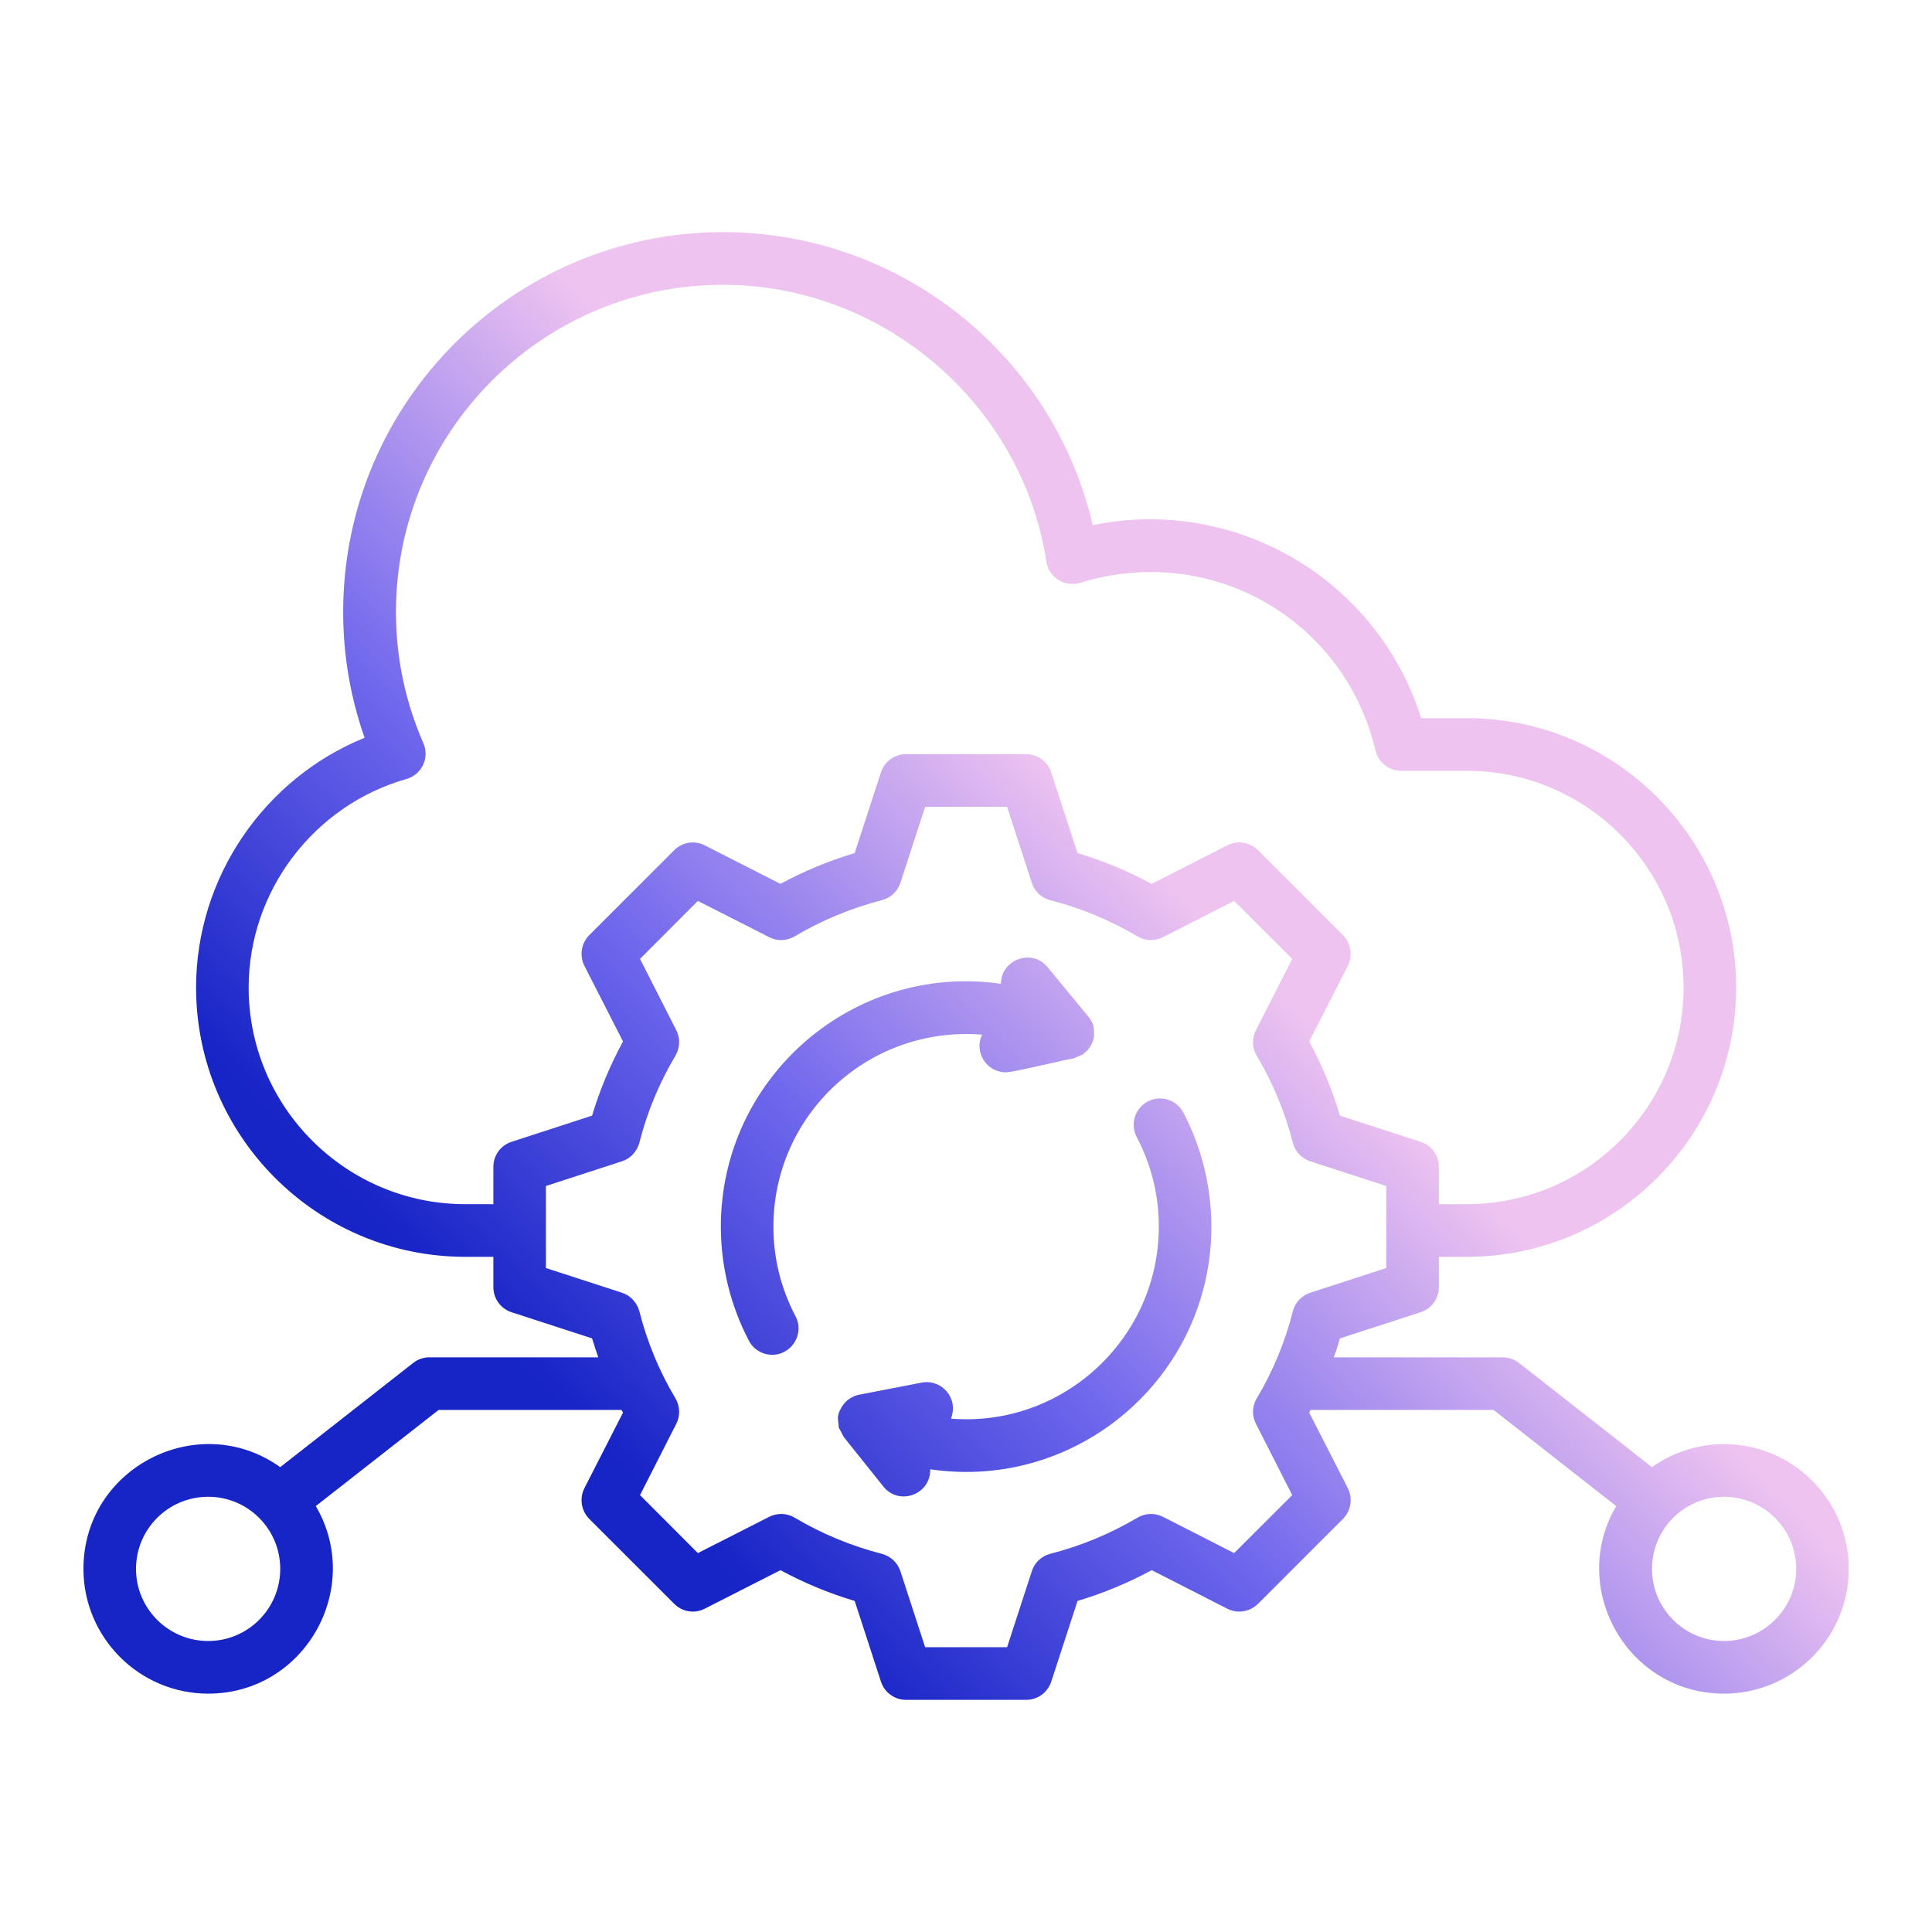 <?xml version="1.0" encoding="UTF-8" standalone="no"?>
<svg data-id="Layer_1" enable-background="new 0 0 500 500" viewBox="0 0 500 500" xmlns="http://www.w3.org/2000/svg" xmlns:xlink="http://www.w3.org/1999/xlink" width="300" height="300" version="1.1" xmlns:svgjs="http://svgjs.dev/svgjs"><g width="100%" height="100%" transform="matrix(1,0,0,1,0,0)"><linearGradient id="SVGID_1_" gradientUnits="userSpaceOnUse" x1="77.204" x2="387.387" y1="474.994" y2="164.811"><stop stop-opacity="1" stop-color="#1724c6" offset="0"/><stop stop-opacity="1" stop-color="#1724c6" offset="0.11"/><stop stop-opacity="1" stop-color="#1724c6" offset="0.29"/><stop stop-opacity="1" stop-color="#6f67ed" offset="0.51"/><stop stop-opacity="1" stop-color="#eec3f0" offset="0.76"/><stop stop-opacity="1" stop-color="#eec3f0" offset="1"/></linearGradient><path clip-rule="evenodd" d="m200.158 317.446c0 8.185 1.943 15.987 5.716 23.183 2.422 4.588-1.02 9.991-6.002 9.991-2.458 0-4.858-1.326-6.059-3.644-4.744-9.047-7.259-19.257-7.259-29.53 0-38.566 34.233-68.327 72.477-62.841 0-6.185 7.947-9.277 12.061-4.334l11.089 13.455c.246.85.971.778.971 4.05 0 2.178-1.715 3.981-1.715 4.052l-1.2 1.054v.009l-2.401 1.025v.009c-.971 0-15.433 3.591-17.548 3.591-4.986 0-8.274-5.259-6.116-9.748-29.358-2.337-54.014 20.679-54.014 49.678zm278.248 90.473v-3.795c-.984-16.924-15.042-30.386-32.237-30.386-6.916 0-13.375 2.206-18.634 5.959l-34.41-26.969c-1.2-.947-2.686-1.454-4.23-1.454h-43.726c.629-1.616 1.143-3.253 1.6-4.897l20.92-6.785c2.801-.917 4.687-3.534 4.687-6.477v-7.848h7.259c38.411 0 69.677-31.266 69.677-69.7 0-38.432-31.266-69.707-69.677-69.707h-11.832c-11.338-35.965-48.099-57.548-84.995-49.951-10.356-44.334-50.002-75.831-95.683-75.831-54.186 0-98.313 44.092-98.313 98.294 0 11.209 1.886 22.136 5.545 32.565-26.007 10.564-43.612 36.163-43.612 64.63 0 38.435 31.266 69.7 69.676 69.7h7.259v7.848c0 2.943 1.886 5.56 4.687 6.477l20.863 6.785c.515 1.643 1.029 3.28 1.601 4.897h-43.726c-1.486 0-2.972.507-4.173 1.454l-34.41 26.969c-21.065-15.035-50.928-.01-50.928 26.324 0 17.804 14.461 32.292 32.295 32.292 24.997 0 40.286-27.313 27.836-48.542l31.78-24.873h47.327c.114.228.286.455.4.683l-10.003 19.584c-1.315 2.625-.8 5.823 1.257 7.91l22.006 22.002c2.115 2.09 5.258 2.599 7.888 1.252l19.605-9.974c6.116 3.316 12.575 5.988 19.205 7.966l6.802 20.885c.914 2.815 3.544 4.713 6.459 4.713h31.151c2.915 0 5.544-1.898 6.459-4.713l6.802-20.885c6.63-1.989 13.089-4.65 19.205-7.966l19.548 9.974c2.629 1.346 5.83.837 7.945-1.252l22.006-22.002c2.058-2.088 2.572-5.285 1.258-7.91l-10.003-19.584c.114-.228.229-.456.343-.683h47.384l31.723 24.873c-12.474 21.273 2.91 48.542 27.893 48.542 17.198.001 31.256-13.47 32.241-30.394zm-172.162-120.004c-1.772-3.324-5.887-4.615-9.203-2.854-3.315 1.744-4.63 5.87-2.858 9.203 3.772 7.194 5.716 14.998 5.716 23.181 0 29.005-24.857 52.013-53.786 49.696 2.05-5.374-2.475-10.315-7.602-9.319l-16.119 3.115c-1.114.213-1.455.457-2.401.947 0 .018-.057.036-.057.054-.229.145-.457.308-.686.482 0 .027-.057.053-.057.08-1.311 1.179-2.403 3.226-2.343 4.506l.229 2.436 1.315 2.487 10.231 12.792c4.14 5.117 12.296 2.001 12.118-4.47 38.384 5.636 72.763-24.152 72.763-62.805-.001-10.273-2.516-20.484-7.26-29.531zm139.924 136.772c-10.289 0-18.634-8.375-18.634-18.666 0-10.293 8.345-18.659 18.634-18.659s18.691 8.366 18.691 18.659c0 10.291-8.402 18.666-18.691 18.666zm-121.119-56.183c-1.086-2.079-1.029-4.55.171-6.557 4.23-7.085 7.374-14.69 9.374-22.609.572-2.262 2.286-4.07 4.516-4.787l19.663-6.386v-21.229l-19.663-6.386c-2.229-.718-3.944-2.525-4.516-4.787-2-7.931-5.202-15.542-9.374-22.608-1.2-2.01-1.258-4.479-.171-6.56l9.374-18.438-15.033-14.997-18.405 9.382c-2.058 1.063-4.573.992-6.573-.198-7.088-4.189-14.69-7.351-22.635-9.384-2.229-.572-4.058-2.271-4.744-4.488l-6.402-19.666h-21.206l-6.402 19.666c-.743 2.217-2.515 3.916-4.801 4.488-7.888 2.045-15.547 5.195-22.578 9.384-2.058 1.19-4.515 1.261-6.573.198l-18.462-9.382-14.976 14.997 9.374 18.438c1.086 2.081.971 4.55-.172 6.56-4.23 7.076-7.374 14.678-9.374 22.608-.628 2.262-2.286 4.069-4.515 4.787l-19.662 6.386v21.229l19.662 6.386c2.229.717 3.887 2.525 4.515 4.787 2.001 7.931 5.144 15.533 9.374 22.609 1.143 2.007 1.257 4.478.172 6.557l-9.374 18.431 14.976 15.006 18.462-9.391c2.058-1.053 4.573-.982 6.573.208 7.031 4.189 14.69 7.339 22.578 9.375 2.286.581 4.058 2.28 4.801 4.497l6.402 19.666h21.206l6.402-19.666c.686-2.217 2.515-3.916 4.744-4.497 7.945-2.036 15.547-5.187 22.635-9.375 2-1.19 4.458-1.261 6.573-.208l18.405 9.391 15.033-15.006zm-204.627-56.863h7.259v-9.655c0-2.954 1.886-5.568 4.687-6.477l20.863-6.785c2.001-6.658 4.687-13.091 8.002-19.204l-10.003-19.583c-1.315-2.635-.8-5.823 1.257-7.913l22.006-21.999c2.115-2.09 5.258-2.599 7.888-1.255l19.605 9.974c6.116-3.313 12.575-5.986 19.205-7.967l6.802-20.892c.914-2.806 3.544-4.704 6.459-4.704h31.151c2.915 0 5.544 1.898 6.459 4.704l6.802 20.892c6.63 1.981 13.089 4.653 19.205 7.967l19.548-9.974c2.629-1.344 5.83-.835 7.945 1.255l22.006 21.999c2.058 2.09 2.572 5.278 1.258 7.913l-10.003 19.583c3.315 6.114 6.002 12.546 7.945 19.204l20.92 6.785c2.801.909 4.687 3.523 4.687 6.477v9.655h7.259c30.923 0 56.073-25.152 56.073-56.074 0-30.921-25.15-56.082-56.073-56.082h-17.033c-3.144 0-5.888-2.17-6.63-5.258-8.144-34.371-43.029-53.737-76.364-43.411-4.016 1.244-8.185-1.34-8.802-5.459-6.287-40.851-42.297-71.654-83.68-71.654-46.699 0-84.652 37.988-84.652 84.671 0 11.801 2.401 23.216 7.088 33.954 1.678 3.808-.418 8.149-4.401 9.284-24.006 6.85-40.811 29.033-40.811 53.957 0 30.92 25.15 56.072 56.073 56.072zm-66.533 113.046c-10.346 0-18.691-8.375-18.691-18.666 0-10.293 8.345-18.659 18.691-18.659 10.289 0 18.634 8.366 18.634 18.659 0 10.291-8.345 18.666-18.634 18.666z" fill="url(#SVGID_1_)" fill-rule="evenodd" data-original-color="SVGID_1_" stroke="none" stroke-opacity="1"/></g></svg>